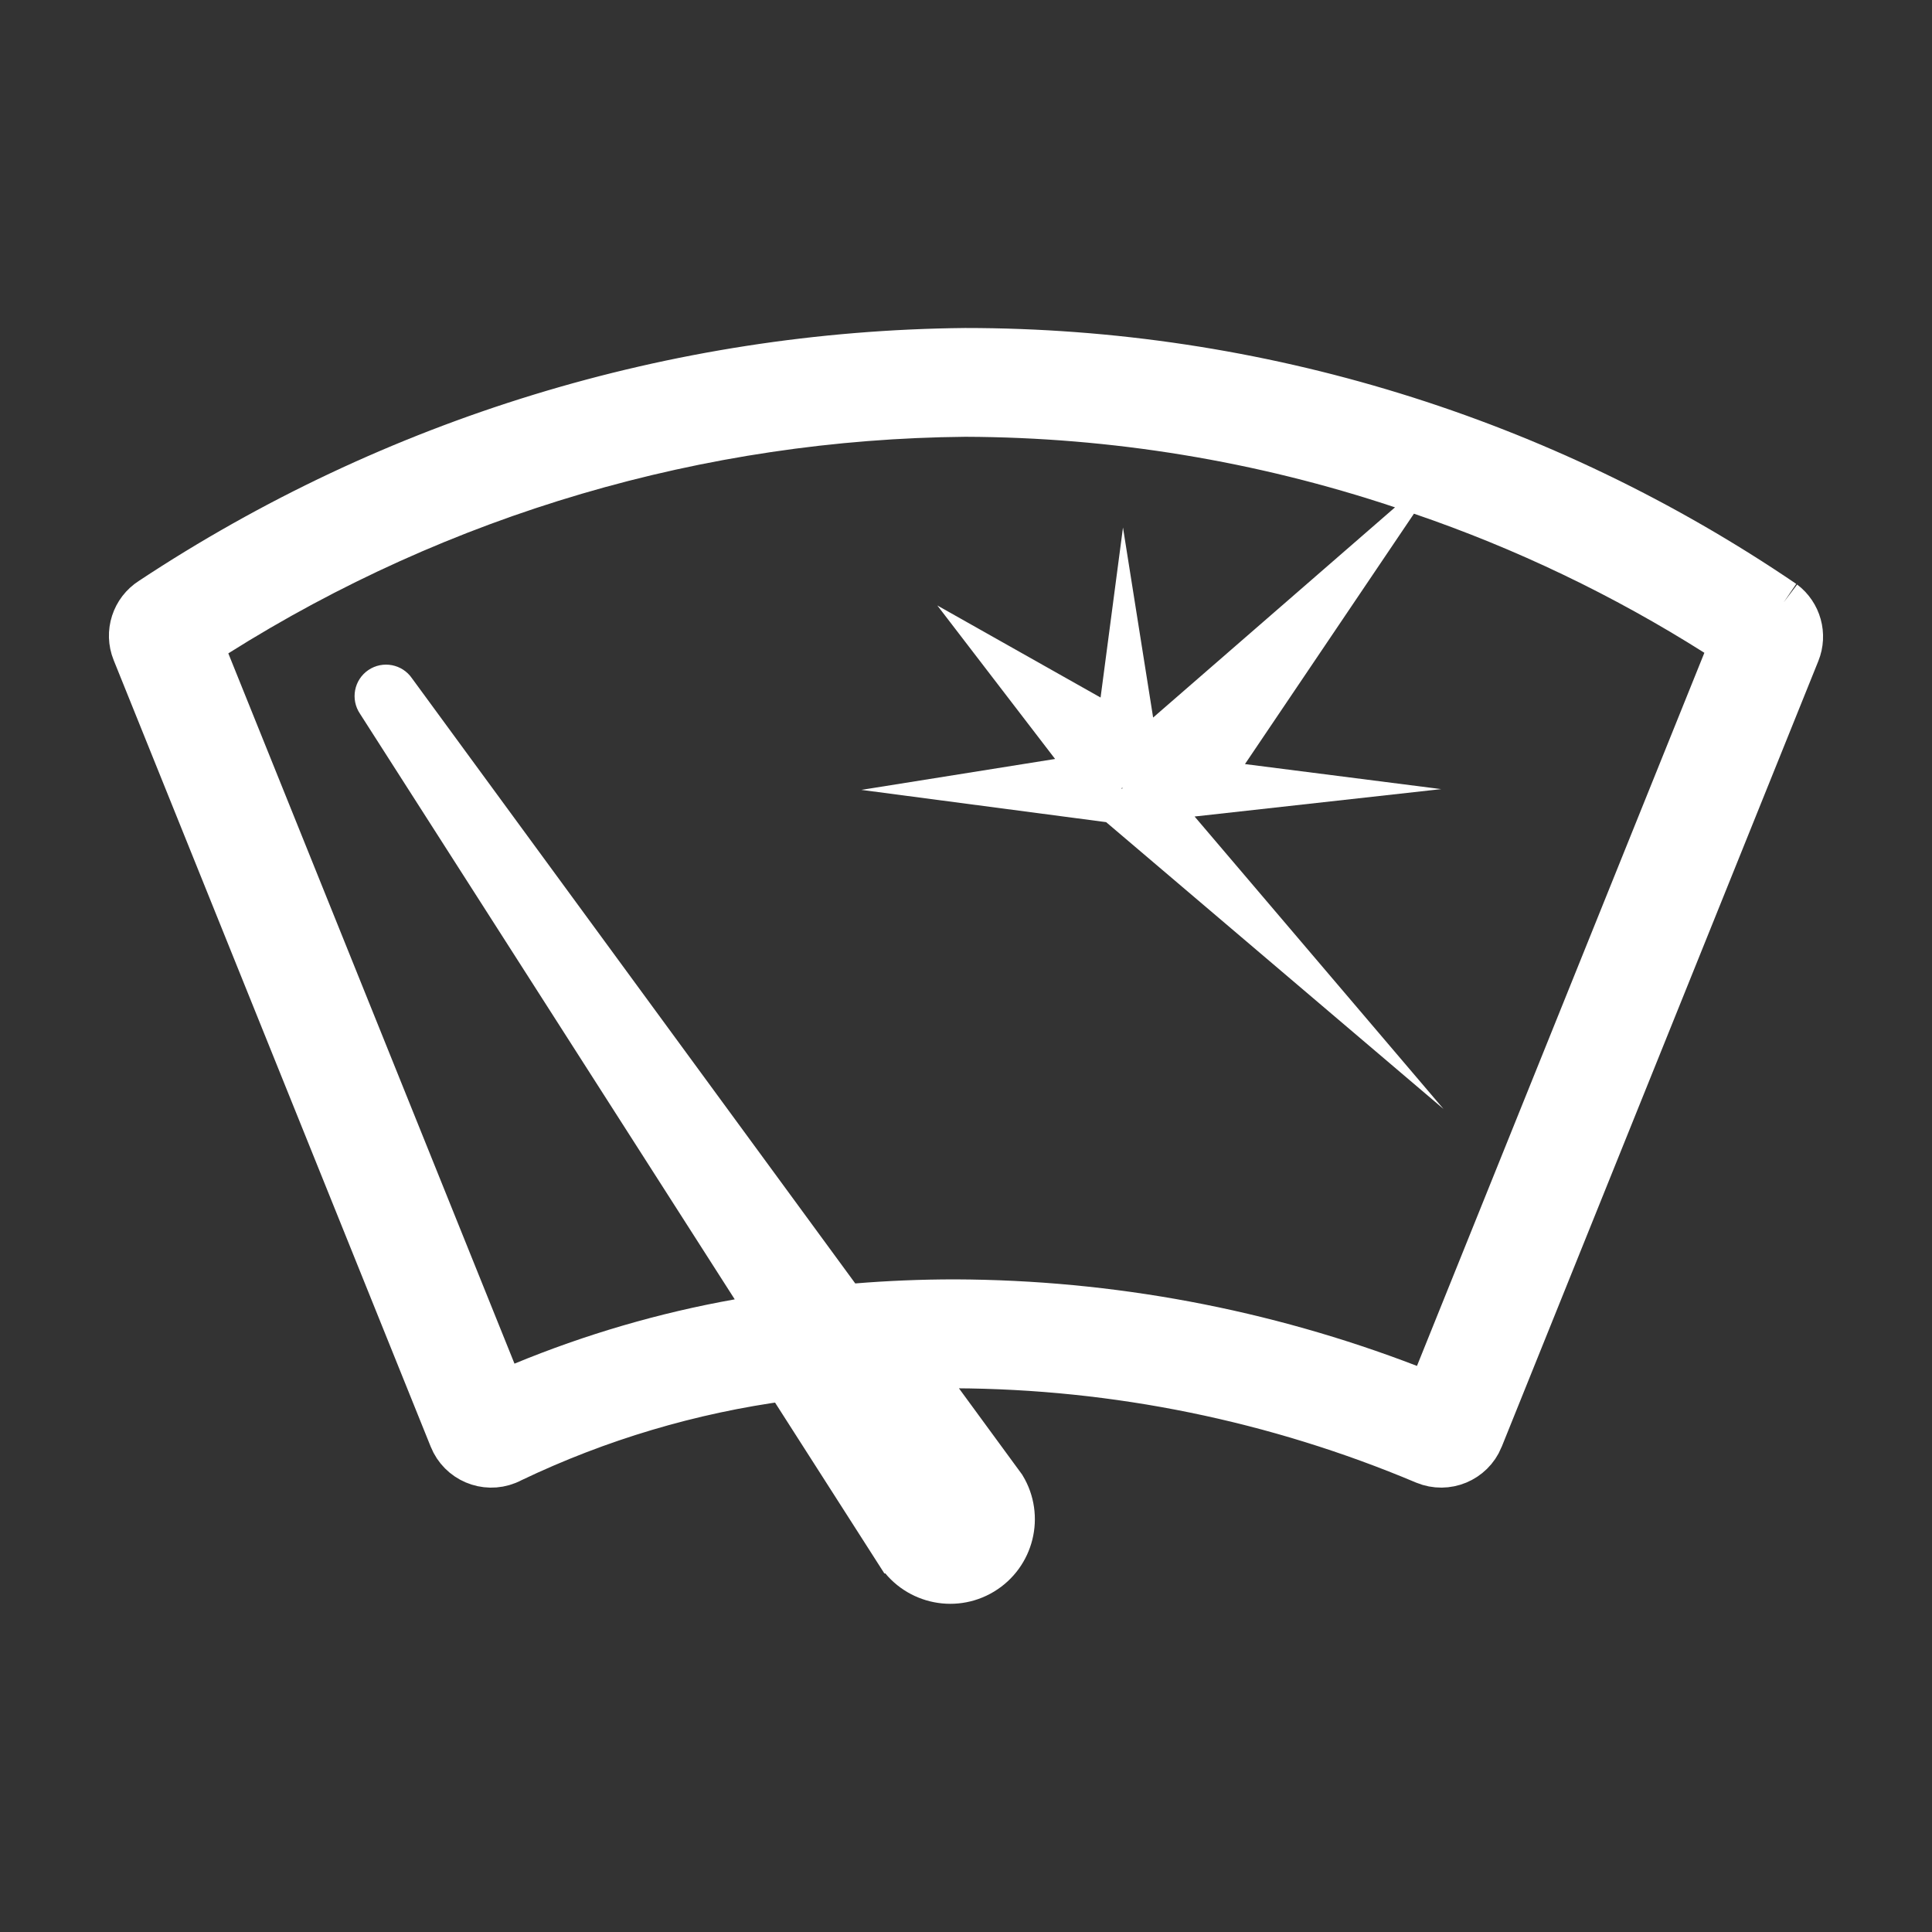 <?xml version="1.0" encoding="UTF-8"?><svg xmlns="http://www.w3.org/2000/svg" id="Calque_1" viewBox="0 0 50 50"><rect x="0" y="0" width="50" height="50" fill="#333333" stroke="none"/><defs><style>.cls-1{stroke:#fff;stroke-miterlimit:10;stroke-width:1.125px;}.cls-1,.cls-2{fill:none;}.cls-2,.cls-3{stroke-width:0px;}.cls-3{fill:#fff;}</style></defs><rect class="cls-2" width="50" height="50"/><g id="Groupe_537"><path id="Tracé_610" class="cls-3" d="m46.17,15.576c-6.248-4.251-13.63-6.525-21.187-6.525-7.501.072-14.821,2.313-21.078,6.451-.459.291-.645.867-.442,1.371l8.206,20.358c.232.577.888.857,1.465.625.041-.016.08-.035.119-.056,2.236-1.069,4.627-1.781,7.084-2.109l2.858,4.466h.005c.464.769,1.464,1.017,2.233.553.769-.464,1.017-1.464.553-2.233h0l-2.265-3.093c.327-.011.658-.018.997-.018,4.174.019,8.303.863,12.149,2.485.575.238,1.234-.035,1.472-.61.001-.004.003-.007.004-.01l8.194-20.334c.19-.472.04-1.014-.366-1.321m-9.499,19.774c-3.816-1.467-7.867-2.226-11.954-2.24-.901,0-1.76.038-2.584.105l-11.47-15.658c-.253-.372-.759-.468-1.131-.216-.372.253-.468.759-.216,1.131h0l9.698,15.155c-1.954.348-3.865.906-5.7,1.664l-7.406-18.382c5.715-3.602,12.319-5.543,19.074-5.605,3.78.012,7.534.629,11.12,1.826l-6.26,5.44-.78-4.918-.58,4.4-4.225-2.383,3.048,3.973-5.014.8,6.335.835,8.73,7.422-6.441-7.568,6.382-.709-5.078-.648,4.373-6.48c2.638.901,5.16,2.109,7.516,3.6l-7.438,18.456Zm-7.643-14.931v-.027h.03l-.03.027Z"/></g><path class="cls-1" d="m46.17,15.576c-6.248-4.251-13.63-6.525-21.187-6.525-7.501.072-14.821,2.313-21.078,6.451-.459.291-.645.867-.442,1.371l8.206,20.358c.232.577.888.857,1.465.625.041-.016.08-.035.119-.056,2.236-1.069,4.627-1.781,7.084-2.109l2.858,4.466h.005c.464.769,1.464,1.017,2.233.553.769-.464,1.017-1.464.553-2.233h0l-2.265-3.093c.327-.011.658-.018.997-.018,4.174.019,8.303.863,12.149,2.485.575.238,1.234-.035,1.472-.61.001-.004.003-.007.004-.01l8.194-20.334c.19-.472.04-1.014-.366-1.321"/></svg>